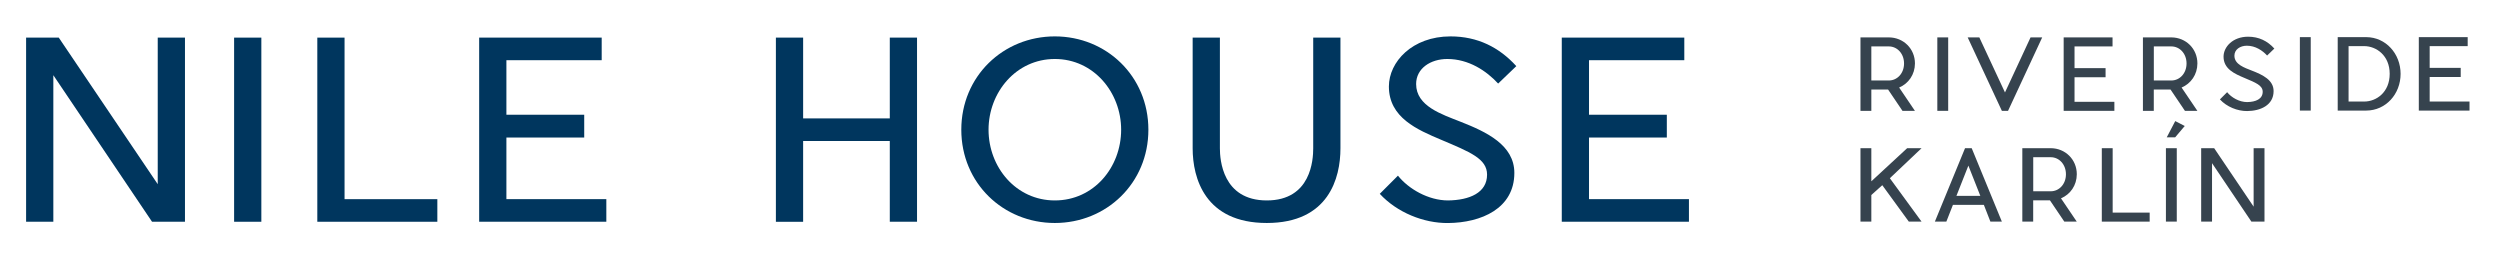 <?xml version="1.0" encoding="utf-8"?>
<!-- Generator: Adobe Illustrator 27.9.0, SVG Export Plug-In . SVG Version: 6.00 Build 0)  -->
<svg version="1.1" id="Vrstva_2" xmlns="http://www.w3.org/2000/svg" xmlns:xlink="http://www.w3.org/1999/xlink" x="0px" y="0px"
	 viewBox="0 0 570.89 61.28" style="enable-background:new 0 0 570.89 61.28;" xml:space="preserve">
<style type="text/css">
	.st0{fill:#00365E;}
	.st1{fill:#36434E;}
</style>
<g>
	<path class="st0" d="M34.72,50.64L12.18,17.17v33.47H5.96V8.59h7.46l22.6,33.47V8.59h6.22v42.05H34.72z"/>
	<path class="st0" d="M53.46,50.64V8.59h6.22v42.05H53.46z"/>
	<path class="st0" d="M99.88,50.64H72.46V8.59h6.22v36.89h21.19V50.64z"/>
	<path class="st0" d="M138.46,50.64h-29.04V8.59h27.98v5.16h-21.76V26.2h17.77v5.21h-17.77v14.07h22.82V50.64z"/>
	<path class="st0" d="M209.41,50.64h-6.22V32.2h-19.79v18.45h-6.22V8.59h6.22v18.44h19.79V8.59h6.22V50.64z"/>
	<path class="st0" d="M262.24,29.62c0,12.22-9.59,21.3-21.36,21.3c-11.78,0-21.36-9.08-21.36-21.3s9.59-21.31,21.36-21.31
		C252.65,8.31,262.24,17.4,262.24,29.62z M225.74,29.62c0,8.58,6.28,16.15,15.14,16.15c8.91,0,15.14-7.57,15.14-16.15
		c0-8.52-6.28-16.15-15.14-16.15C232.02,13.47,225.74,21.1,225.74,29.62z"/>
	<path class="st0" d="M306.1,33.88c0,6.78-2.69,17.04-16.82,17.04c-14.13,0-16.93-10.26-16.93-17.04V8.59h6.22v25.29
		c0,2.52,0.56,11.89,10.71,11.89s10.6-9.36,10.6-11.89V8.59h6.22V33.88z"/>
	<path class="st0" d="M345.81,39.49c0,8.13-7.57,11.38-15.14,11.44c-5.55,0.06-11.66-2.41-15.59-6.67l4.15-4.15
		c2.41,3.03,6.95,5.66,11.44,5.66c4.88-0.06,8.91-1.74,8.91-5.89c0-3.64-3.87-5.16-10.48-7.96c-5.44-2.3-11.94-5.05-11.94-12.17
		c0-5.61,5.33-11.44,14.07-11.44c6.17,0,11.1,2.47,15.03,6.79l-4.15,3.98c-2.69-2.92-6.73-5.61-11.61-5.61
		c-3.81,0-7.12,2.13-7.12,5.72c0,5.05,5.83,6.9,10.2,8.63C339.42,30.12,345.81,33.1,345.81,39.49z"/>
	<path class="st0" d="M385.68,50.64h-29.04V8.59h27.98v5.16h-21.76V26.2h17.77v5.21h-17.77v14.07h22.82V50.64z"/>
</g>
<g>
	<path class="st1" d="M433.68,19.99l3.6,5.32h-2.84l-3.29-4.87h-3.82v4.87h-2.48V8.54h6.51c3.29,0.02,5.93,2.57,5.93,5.95
		C437.28,17.03,435.81,19.09,433.68,19.99z M431.33,18.38c1.9,0,3.47-1.61,3.47-3.89c0-2.26-1.57-3.89-3.47-3.89h-4v7.78H431.33z"/>
	<path class="st1" d="M442.4,25.31V8.54h2.48v16.77H442.4z"/>
	<path class="st1" d="M449.33,8.54h2.66l5.86,12.57l5.84-12.57h2.66l-7.8,16.77h-1.41L449.33,8.54z"/>
	<path class="st1" d="M482.83,25.31h-11.58V8.54h11.16v2.06h-8.68v4.96h7.09v2.08h-7.09v5.61h9.1V25.31z"/>
	<path class="st1" d="M498.18,19.99l3.6,5.32h-2.84l-3.29-4.87h-3.82v4.87h-2.48V8.54h6.51c3.29,0.02,5.93,2.57,5.93,5.95
		C501.78,17.03,500.31,19.09,498.18,19.99z M495.84,18.38c1.9,0,3.47-1.61,3.47-3.89c0-2.26-1.57-3.89-3.47-3.89h-4v7.78H495.84z"/>
	<path class="st1" d="M519.19,20.8c0,3.24-3.02,4.54-6.04,4.56c-2.21,0.02-4.65-0.96-6.22-2.66l1.65-1.65
		c0.96,1.21,2.77,2.26,4.56,2.26c1.95-0.02,3.56-0.69,3.56-2.35c0-1.45-1.54-2.06-4.18-3.17c-2.17-0.92-4.76-2.01-4.76-4.85
		c0-2.24,2.12-4.56,5.61-4.56c2.46,0,4.43,0.98,5.99,2.71l-1.65,1.59c-1.07-1.16-2.68-2.24-4.63-2.24c-1.52,0-2.84,0.85-2.84,2.28
		c0,2.01,2.33,2.75,4.07,3.44C516.64,17.07,519.19,18.25,519.19,20.8z"/>
	<path class="st1" d="M525.19,25.25V8.48h2.48v16.77H525.19z"/>
	<path class="st1" d="M540.36,25.25h-6.53V8.48h6.53c4.45,0.02,7.83,3.78,7.83,8.39C548.19,21.49,544.81,25.23,540.36,25.25z
		 M545.7,16.86c0-4.16-3.02-6.33-5.84-6.33h-3.55v12.66h3.55C542.69,23.19,545.7,21.05,545.7,16.86z"/>
	<path class="st1" d="M563.93,25.25h-11.58V8.48h11.16v2.06h-8.68v4.96h7.09v2.08h-7.09v5.61h9.1V25.25z"/>
	<path class="st1" d="M438.8,50.61h-2.91l-6.06-8.32l-2.5,2.24v6.08h-2.48V33.84h2.48v7.56l8.18-7.56h3.29l-7.24,6.86L438.8,50.61z"
		/>
	<path class="st1" d="M453.03,46.79h-7.07l-1.5,3.82h-2.62l6.89-16.77h1.52l6.89,16.77h-2.62L453.03,46.79z M452.22,44.73
		l-2.73-6.91l-2.73,6.91H452.22z"/>
	<path class="st1" d="M470.64,45.29l3.6,5.32h-2.84l-3.29-4.87h-3.82v4.87h-2.48V33.84h6.51c3.29,0.02,5.93,2.57,5.93,5.95
		C474.24,42.34,472.77,44.39,470.64,45.29z M468.3,43.68c1.9,0,3.47-1.61,3.47-3.89c0-2.26-1.57-3.89-3.47-3.89h-4v7.78H468.3z"/>
	<path class="st1" d="M490.89,50.61h-10.93V33.84h2.48v14.71h8.45V50.61z"/>
	<path class="st1" d="M494.6,50.61V33.84h2.48v16.77H494.6z M496.73,27.65l2.17,1.12l-2.19,2.59h-1.92L496.73,27.65z"/>
	<path class="st1" d="M514.12,50.61l-8.99-13.35v13.35h-2.48V33.84h2.97l9.01,13.35V33.84h2.48v16.77H514.12z"/>
</g>
<g>
</g>
<g>
</g>
<g>
</g>
<g>
</g>
<g>
</g>
<g>
</g>
</svg>
